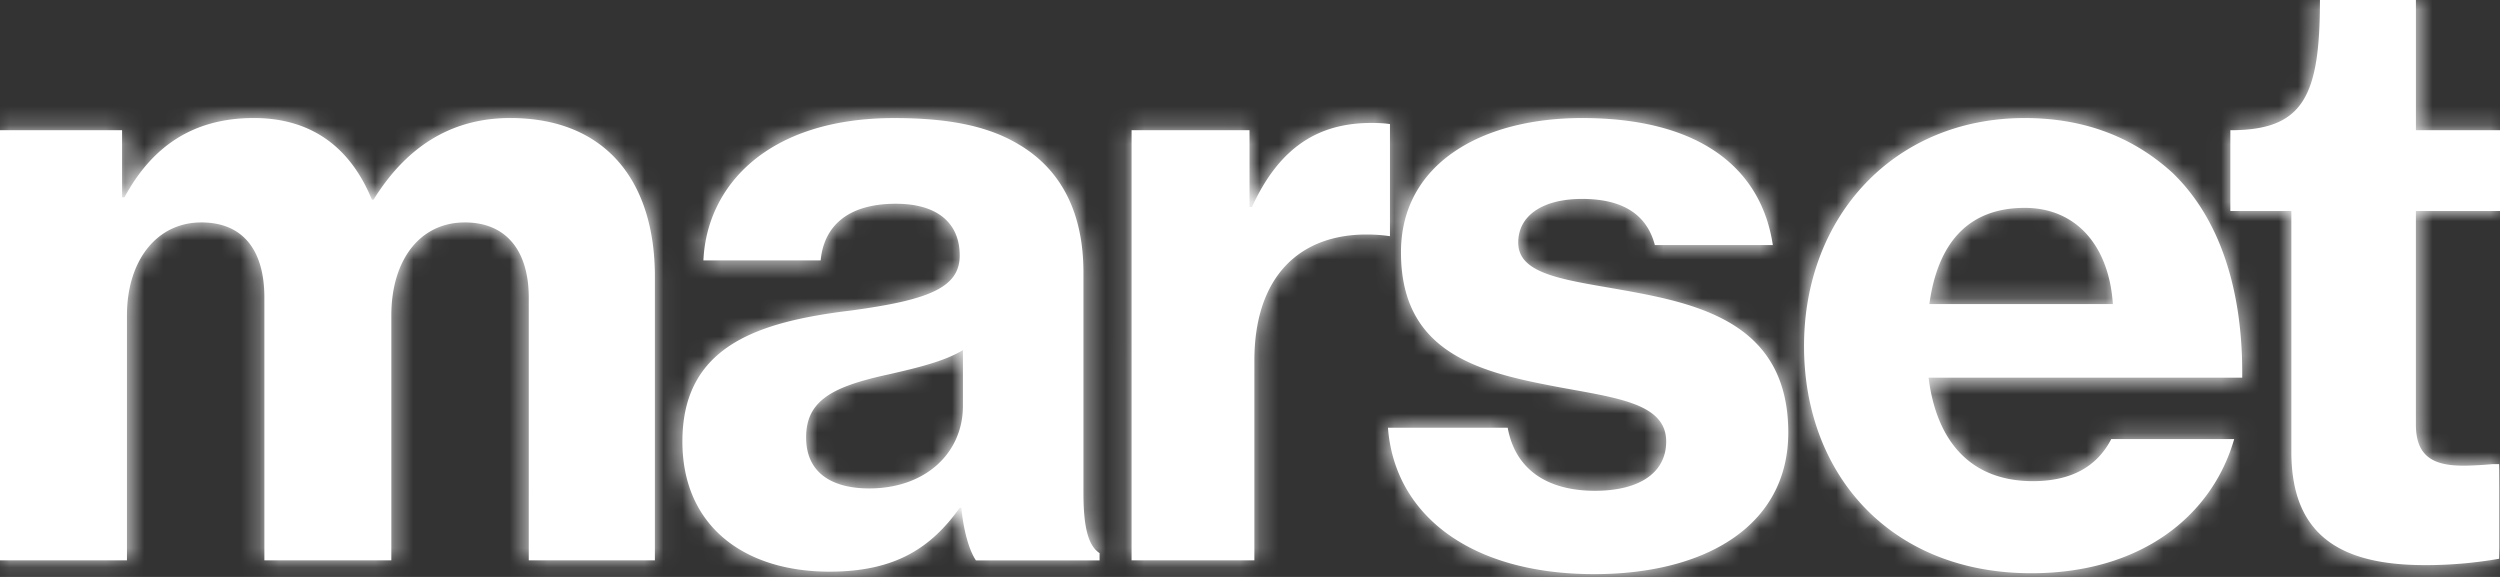 <svg xmlns="http://www.w3.org/2000/svg" width="130" height="30" fill="none"><rect width="100%" height="100%" fill="#333333" stroke="none"/><g clip-path="url(#a)"><path fill="#fff" d="M115.979 10.973V6.772c3.791 0 4.658-1.736 4.658-6.772h4.99v6.772H130v4.201h-4.374v11.1c0 1.682.926 2.143 2.48 2.143.421 0 1.095-.041 1.514-.082h.335v4.921a22.12 22.12 0 0 1-3.824.332c-4.164 0-6.98-1.344-6.98-5.883V10.973h-3.172ZM72.174 22.242H78.4c.379 2.103 1.974 3.279 4.538 3.279 2.358 0 3.704-.967 3.704-2.563 0-2.02-2.65-2.271-5.76-2.86-3.996-.756-8.031-1.764-8.031-6.977 0-4.583 4.159-6.982 9.417-6.982 6.221 0 9.332 2.69 9.919 6.603h-6.134c-.423-1.6-1.682-2.398-3.785-2.398-2.02 0-3.32.844-3.32 2.271 0 1.683 2.435 1.934 5.504 2.482 3.995.716 8.538 1.765 8.538 7.397 0 4.839-4.292 7.361-10.093 7.361-6.477-.001-10.384-3.116-10.723-7.613Zm37.696-6.43c-.211-3.115-1.974-5.003-4.581-5.003-3.027 0-4.542 1.933-4.962 5.003h9.543Zm6.726 3.826h-16.31c.419 3.361 2.228 5.382 5.423 5.382 2.059 0 3.363-.804 4.077-2.19h6.392c-1.135 3.953-4.793 6.978-10.553 6.978-7.316 0-11.815-5.127-11.815-11.811 0-6.727 4.668-11.858 11.479-11.858 3.196 0 5.717 1.053 7.693 2.859 2.522 2.44 3.657 6.226 3.614 10.64Zm-66.524-1.432c-.967.588-2.397.926-3.867 1.263-2.901.63-4.287 1.345-4.287 3.279 0 1.933 1.471 2.651 3.279 2.651 2.942 0 4.876-1.853 4.876-4.292v-2.901h-.001Zm.673 10.931c-.336-.506-.631-1.472-.755-2.731h-.084c-1.474 2.057-3.322 3.32-6.77 3.32-4.415 0-7.651-2.353-7.651-6.768 0-4.961 3.909-6.225 8.787-6.813 3.994-.543 5.634-1.176 5.634-2.859 0-1.596-1.051-2.691-3.322-2.691-2.522 0-3.742 1.181-3.911 2.947h-6.096c.169-3.826 3.28-7.402 9.922-7.402 2.86 0 4.878.424 6.433 1.345 2.311 1.345 3.407 3.658 3.407 6.686v11.48c0 1.764.251 2.731.838 3.11v.378h-6.432v-.002ZM72.278 6.453v5.83a7.855 7.855 0 0 0-1.123-.088c-3.573-.041-5.928 2.185-5.928 6.558v10.384h-6.385V6.772h6.132v3.991h.128c1.429-3.111 3.448-4.37 6.22-4.37.382.001.697.019.956.06ZM0 6.772h6.348v3.489h.125c1.43-2.65 3.574-4.123 6.728-4.123 2.944 0 5.002 1.473 6.138 4.246h.085c1.849-2.983 4.288-4.246 7.105-4.246 4.962 0 7.525 3.279 7.525 8.241v14.758h-6.558V15.474c0-2.44-1.177-3.908-3.323-3.908-2.353 0-3.824 1.974-3.824 4.834v12.738h-6.601V15.474c0-2.44-1.092-3.908-3.279-3.908-2.312 0-3.867 1.974-3.867 4.834v12.738H0V6.772Z"/><mask id="b" width="130" height="30" x="0" y="0" maskUnits="userSpaceOnUse" style="mask-type:luminance"><path fill="#fff" d="M115.979 10.973V6.772c3.791 0 4.658-1.736 4.658-6.772h4.99v6.772H130v4.201h-4.374v11.1c0 1.682.926 2.143 2.48 2.143.421 0 1.095-.041 1.514-.082h.335v4.921a22.12 22.12 0 0 1-3.824.332c-4.164 0-6.98-1.344-6.98-5.883V10.973h-3.172ZM72.174 22.242H78.4c.379 2.103 1.974 3.279 4.538 3.279 2.358 0 3.704-.967 3.704-2.563 0-2.02-2.65-2.271-5.76-2.86-3.996-.756-8.031-1.764-8.031-6.977 0-4.583 4.159-6.982 9.417-6.982 6.221 0 9.332 2.69 9.919 6.603h-6.134c-.423-1.6-1.682-2.398-3.785-2.398-2.02 0-3.32.844-3.32 2.271 0 1.683 2.435 1.934 5.504 2.482 3.995.716 8.538 1.765 8.538 7.397 0 4.839-4.292 7.361-10.093 7.361-6.477-.001-10.384-3.116-10.723-7.613Zm37.696-6.43c-.211-3.115-1.974-5.003-4.581-5.003-3.027 0-4.542 1.933-4.962 5.003h9.543Zm6.726 3.826h-16.31c.419 3.361 2.228 5.382 5.423 5.382 2.059 0 3.363-.804 4.077-2.19h6.392c-1.135 3.953-4.793 6.978-10.553 6.978-7.316 0-11.815-5.127-11.815-11.811 0-6.727 4.668-11.858 11.479-11.858 3.196 0 5.717 1.053 7.693 2.859 2.522 2.44 3.657 6.226 3.614 10.64Zm-66.524-1.432c-.967.588-2.397.926-3.867 1.263-2.901.63-4.287 1.345-4.287 3.279 0 1.933 1.471 2.651 3.279 2.651 2.942 0 4.876-1.853 4.876-4.292v-2.901h-.001Zm.673 10.931c-.336-.506-.631-1.472-.755-2.731h-.084c-1.474 2.057-3.322 3.32-6.77 3.32-4.415 0-7.651-2.353-7.651-6.768 0-4.961 3.909-6.225 8.787-6.813 3.994-.543 5.634-1.176 5.634-2.859 0-1.596-1.051-2.691-3.322-2.691-2.522 0-3.742 1.181-3.911 2.947h-6.096c.169-3.826 3.28-7.402 9.922-7.402 2.86 0 4.878.424 6.433 1.345 2.311 1.345 3.407 3.658 3.407 6.686v11.48c0 1.764.251 2.731.838 3.11v.378h-6.432v-.002ZM72.278 6.453v5.83a7.855 7.855 0 0 0-1.123-.088c-3.573-.041-5.928 2.185-5.928 6.558v10.384h-6.385V6.772h6.132v3.991h.128c1.429-3.111 3.448-4.37 6.22-4.37.382.001.697.019.956.06ZM0 6.772h6.348v3.489h.125c1.43-2.65 3.574-4.123 6.728-4.123 2.944 0 5.002 1.473 6.138 4.246h.085c1.849-2.983 4.288-4.246 7.105-4.246 4.962 0 7.525 3.279 7.525 8.241v14.758h-6.558V15.474c0-2.44-1.177-3.908-3.323-3.908-2.353 0-3.824 1.974-3.824 4.834v12.738h-6.601V15.474c0-2.44-1.092-3.908-3.279-3.908-2.312 0-3.867 1.974-3.867 4.834v12.738H0V6.772Z"/></mask><g mask="url(#b)"><path fill="#fff" d="M135-5H-5v39.854h140V-5Z"/></g></g><defs><clipPath id="a"><path fill="#fff" d="M0 0h130v30H0z"/></clipPath></defs></svg>